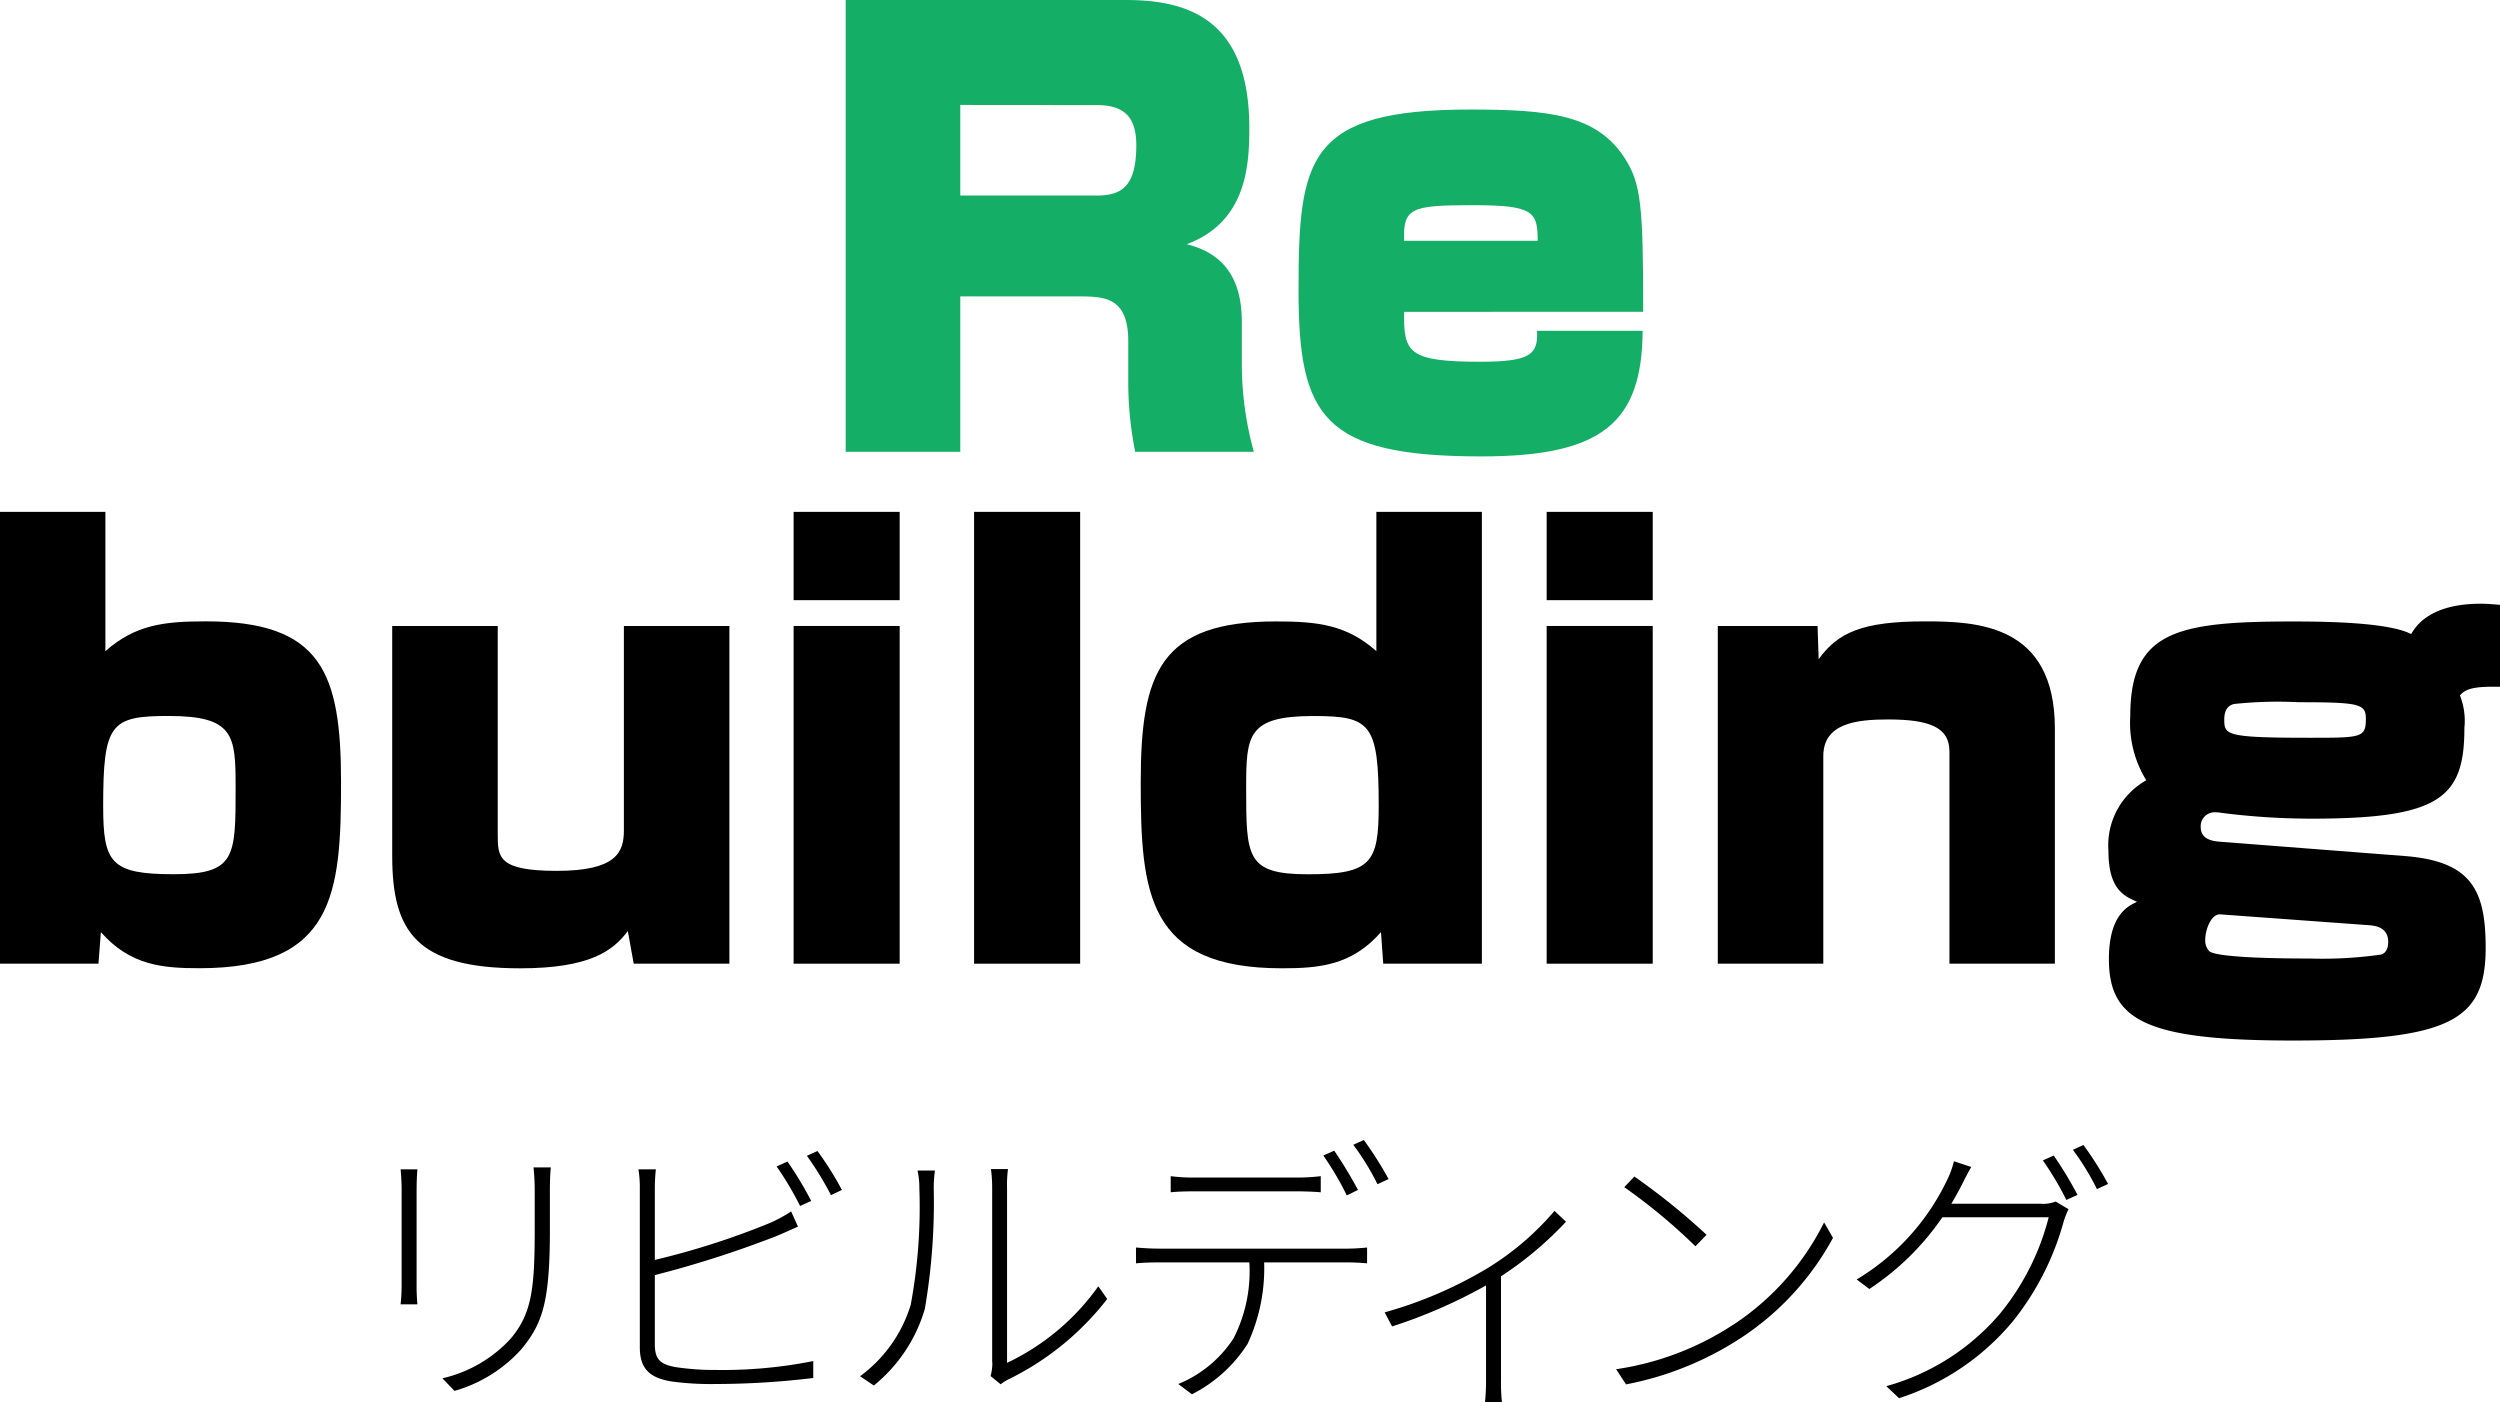 <svg xmlns="http://www.w3.org/2000/svg" width="112.332" height="63.004" viewBox="0 0 112.332 63.004"><defs><style>.a{fill:#14ae67;}</style></defs><g transform="translate(-2089 5649)"><g transform="translate(75.718 -23)"><path class="a" d="M12.567,0c2.711,0,5.568.773,5.568,5.747,0,1.7-.129,4.225-2.811,5.227,1.68.412,2.474,1.572,2.474,3.481v1.8a14.813,14.813,0,0,0,.541,4.046H13.008a15.894,15.894,0,0,1-.312-3.09V15.328c0-1.984-1.077-2.009-2.241-2.009H5.148V20.3H0V0ZM5.148,4.716V8.787h6.109c1.131,0,1.8-.387,1.8-2.266,0-1.368-.645-1.8-1.8-1.8Z" transform="translate(2051.282 -5626)"/><path class="a" d="M9.638,10.274c-.029,1.83.179,2.241,3.422,2.241,2.271,0,2.6-.333,2.549-1.389h4.745c-.029,4.121-1.8,5.643-7.24,5.643-7.132,0-8.221-1.78-8.221-7.473,0-5.926.391-8.113,7.706-8.113,3.555,0,5.693.229,6.953,2.187.724,1.131.828,2.088.828,6.9Zm6-3.194c0-1.314-.183-1.6-2.936-1.6s-3.119.129-3.065,1.6Z" transform="translate(2066.736 -5622.261)"/></g><g transform="translate(-0.439)"><path d="M13.912,0V6.258c1.343-1.185,2.628-1.339,4.508-1.339,5.206,0,6.08,2.3,6.08,7.24,0,4.969-.279,8.346-6.362,8.346-1.672,0-3.115-.129-4.429-1.622L13.6,20.3H9.176V0Zm-.1,13.216c0,2.549.333,3.065,3.169,3.065,2.782,0,2.782-.773,2.782-3.888,0-2.345-.054-3.223-3.015-3.223-2.6,0-2.936.337-2.936,4.046" transform="translate(2080.263 -5626)"/><path d="M18.155,1.233v9.352c0,1.031,0,1.651,2.657,1.651s3.011-.828,3.011-1.809V1.233h4.741V16.407h-4.3L24,14.939c-.67.9-1.726,1.676-4.84,1.676-4.691,0-5.747-1.676-5.747-5.053V1.233Z" transform="translate(2093.649 -5622.106)"/><path d="M22.517,3.967H17.751V0h4.766Zm0,16.334H17.751V5.127h4.766Z" transform="translate(2107.347 -5626)"/><rect width="4.766" height="20.301" transform="translate(2133.207 -5626)"/><path d="M36.833,0V20.3H32.4l-.1-1.418c-1.31,1.493-2.757,1.626-4.454,1.626-6.055,0-6.342-3.377-6.342-8.35,0-4.944.877-7.236,6.08-7.236,1.88,0,3.173.154,4.508,1.335V0ZM26.242,12.392c0,3.119,0,3.892,2.782,3.892,2.836,0,3.173-.516,3.173-3.069,0-3.709-.362-4.042-2.936-4.042-2.965,0-3.019.873-3.019,3.219" transform="translate(2119.191 -5626)"/><path d="M30.654,3.967H25.888V0h4.766Zm0,16.334H25.888V5.127h4.766Z" transform="translate(2133.047 -5626)"/><path d="M32.22,1.388l.05,1.493c.852-1.185,1.934-1.7,4.766-1.7,2.345,0,5.847.125,5.847,4.815V16.562H38.146V7.031c0-1.056-.823-1.443-2.757-1.443-1.443,0-2.911.179-2.911,1.647v9.327H27.737V1.388Z" transform="translate(2138.887 -5622.261)"/><path d="M49.552,4.726c-1.214-.025-1.547.1-1.8.387a3.135,3.135,0,0,1,.2,1.468c0,3.144-1.106,4.071-6.874,4.071a32.053,32.053,0,0,1-4.021-.258,1.8,1.8,0,0,0-.337-.029.624.624,0,0,0-.615.674c0,.487.437.615.823.645l8.321.645c3.011.229,3.659,1.518,3.659,4.121,0,3.269-1.572,4.171-8.658,4.171-6.6,0-8.271-.9-8.271-3.659,0-2.009.877-2.391,1.264-2.574-.57-.258-1.285-.541-1.285-2.291a3.348,3.348,0,0,1,1.7-3.169,4.909,4.909,0,0,1-.719-2.886c0-3.813,2.088-4.25,7.29-4.25,1.364,0,4.3.025,5.331.566.208-.362.852-1.364,3.119-1.364.333,0,.541.025.877.05ZM36.981,14.952c-.387-.025-.674.645-.674,1.16a.7.7,0,0,0,.179.491c.362.333,3.867.333,4.508.333a18.675,18.675,0,0,0,3.223-.179c.312-.1.312-.491.312-.566,0-.67-.595-.724-.823-.749ZM37.6,5.5c-.208.05-.437.2-.437.694,0,.694.05.823,3.834.823,2.32,0,2.528,0,2.528-.848,0-.67-.258-.749-3.015-.749A18.544,18.544,0,0,0,37.6,5.5" transform="translate(2152.219 -5622.867)"/></g><g transform="translate(18.833)"><path d="M9.589,8.063v4.275a8.886,8.886,0,0,0,.037.9H8.87a7.924,7.924,0,0,0,.046-.915V8.063c0-.22-.021-.67-.046-.89h.757c-.025.22-.037.645-.037.89m5.988.025V9.906c0,3.285-.349,4.2-1.264,5.331a6.4,6.4,0,0,1-3.023,1.892l-.541-.566a5.985,5.985,0,0,0,3.065-1.78c.94-1.119,1.081-2.212,1.081-4.89v-1.8a9.926,9.926,0,0,0-.054-1.006h.778c-.029.283-.042.632-.042,1.006" transform="translate(2079.297 -5603.632)"/><path d="M12.176,8.607V11.8a34.918,34.918,0,0,0,5.148-1.651,6.315,6.315,0,0,0,.977-.528l.308.682c-.3.129-.682.312-1.04.453a47.581,47.581,0,0,1-5.393,1.726v3.106c0,.719.279.9.923,1.027a11.794,11.794,0,0,0,1.842.129,20.719,20.719,0,0,0,4.354-.4v.761a36.723,36.723,0,0,1-4.379.27,12.918,12.918,0,0,1-2-.116c-.911-.154-1.414-.516-1.414-1.53V8.607a5.117,5.117,0,0,0-.062-.877h.782a8.425,8.425,0,0,0-.046.877m7.028.541-.5.229A14.36,14.36,0,0,0,17.649,7.6l.487-.22A15.562,15.562,0,0,1,19.2,9.147m1.381-.491-.491.233a13.708,13.708,0,0,0-1.081-1.767l.474-.216a14.249,14.249,0,0,1,1.1,1.751" transform="translate(2087.414 -5604.188)"/><path d="M16.113,13.2A24.045,24.045,0,0,0,16.5,7.953a3.48,3.48,0,0,0-.083-.786H17.2a5.771,5.771,0,0,0-.054.786,28.3,28.3,0,0,1-.4,5.435,6.928,6.928,0,0,1-2.291,3.439l-.62-.416A6.226,6.226,0,0,0,16.113,13.2m3.659,2.6V7.966a6.632,6.632,0,0,0-.054-.865h.765a5.379,5.379,0,0,0-.042.865v7.843a10.567,10.567,0,0,0,4.1-3.439l.4.57a12.62,12.62,0,0,1-4.4,3.593,2,2,0,0,0-.387.241l-.453-.37a2.23,2.23,0,0,0,.079-.607" transform="translate(2094.976 -5603.573)"/><path d="M17.872,11.666H26.3c.27,0,.6-.021.9-.05v.711a9,9,0,0,0-.9-.042H22.575a8.069,8.069,0,0,1-.744,3.659,6.391,6.391,0,0,1-2.5,2.266l-.615-.462a5.393,5.393,0,0,0,2.483-2.05,6.617,6.617,0,0,0,.711-3.414H17.872c-.4,0-.711.012-1.056.042v-.711c.337.029.661.05,1.056.05m1.534-3.194h4.612a8.372,8.372,0,0,0,1.1-.062v.724c-.349-.029-.778-.042-1.1-.042H19.432c-.412,0-.757.012-1.056.042V8.41a7.853,7.853,0,0,0,1.031.062m7.381.557-.5.245a13.054,13.054,0,0,0-1.056-1.792l.491-.22a20.1,20.1,0,0,1,1.069,1.767m1.376-.491-.5.233A11.416,11.416,0,0,0,26.58,7l.474-.216a16.639,16.639,0,0,1,1.11,1.751" transform="translate(2104.394 -5604.561)"/><path d="M24.165,10.1a12.62,12.62,0,0,0,2.969-2.549l.516.487A15.727,15.727,0,0,1,24.73,10.49v4.7a7.918,7.918,0,0,0,.042.952h-.761a8.692,8.692,0,0,0,.046-.952V10.9a22.928,22.928,0,0,1-4.221,1.842l-.333-.632A18.771,18.771,0,0,0,24.165,10.1" transform="translate(2112.881 -5602.142)"/><path d="M27.286,13.827a11.8,11.8,0,0,0,4.059-4.583l.4.694a12.5,12.5,0,0,1-4.071,4.454,14.373,14.373,0,0,1-5.227,2.129L22,15.84a13.008,13.008,0,0,0,5.281-2.013M26.064,9.8l-.5.516A25.792,25.792,0,0,0,22.367,7.66l.453-.478A30.141,30.141,0,0,1,26.064,9.8" transform="translate(2120.783 -5603.317)"/><path d="M29.306,8.671c-.129.258-.283.528-.449.811H32.87a1.5,1.5,0,0,0,.674-.1l.578.345a4,4,0,0,0-.216.545,12.365,12.365,0,0,1-2.308,4.52,11.059,11.059,0,0,1-5.09,3.427l-.574-.541a10.308,10.308,0,0,0,5.111-3.26,11.194,11.194,0,0,0,2.187-4.329H28.454a11.878,11.878,0,0,1-3.281,3.223l-.57-.428A10.446,10.446,0,0,0,28.674,8.4a4,4,0,0,0,.3-.828l.778.258c-.158.27-.329.607-.441.84m5.215.412-.5.229a13.771,13.771,0,0,0-1.056-1.776l.487-.22a17.156,17.156,0,0,1,1.069,1.767M35.9,8.592l-.5.233a11.4,11.4,0,0,0-1.081-1.767l.474-.216A15.446,15.446,0,0,1,35.9,8.592" transform="translate(2128.989 -5604.394)"/></g></g></svg>